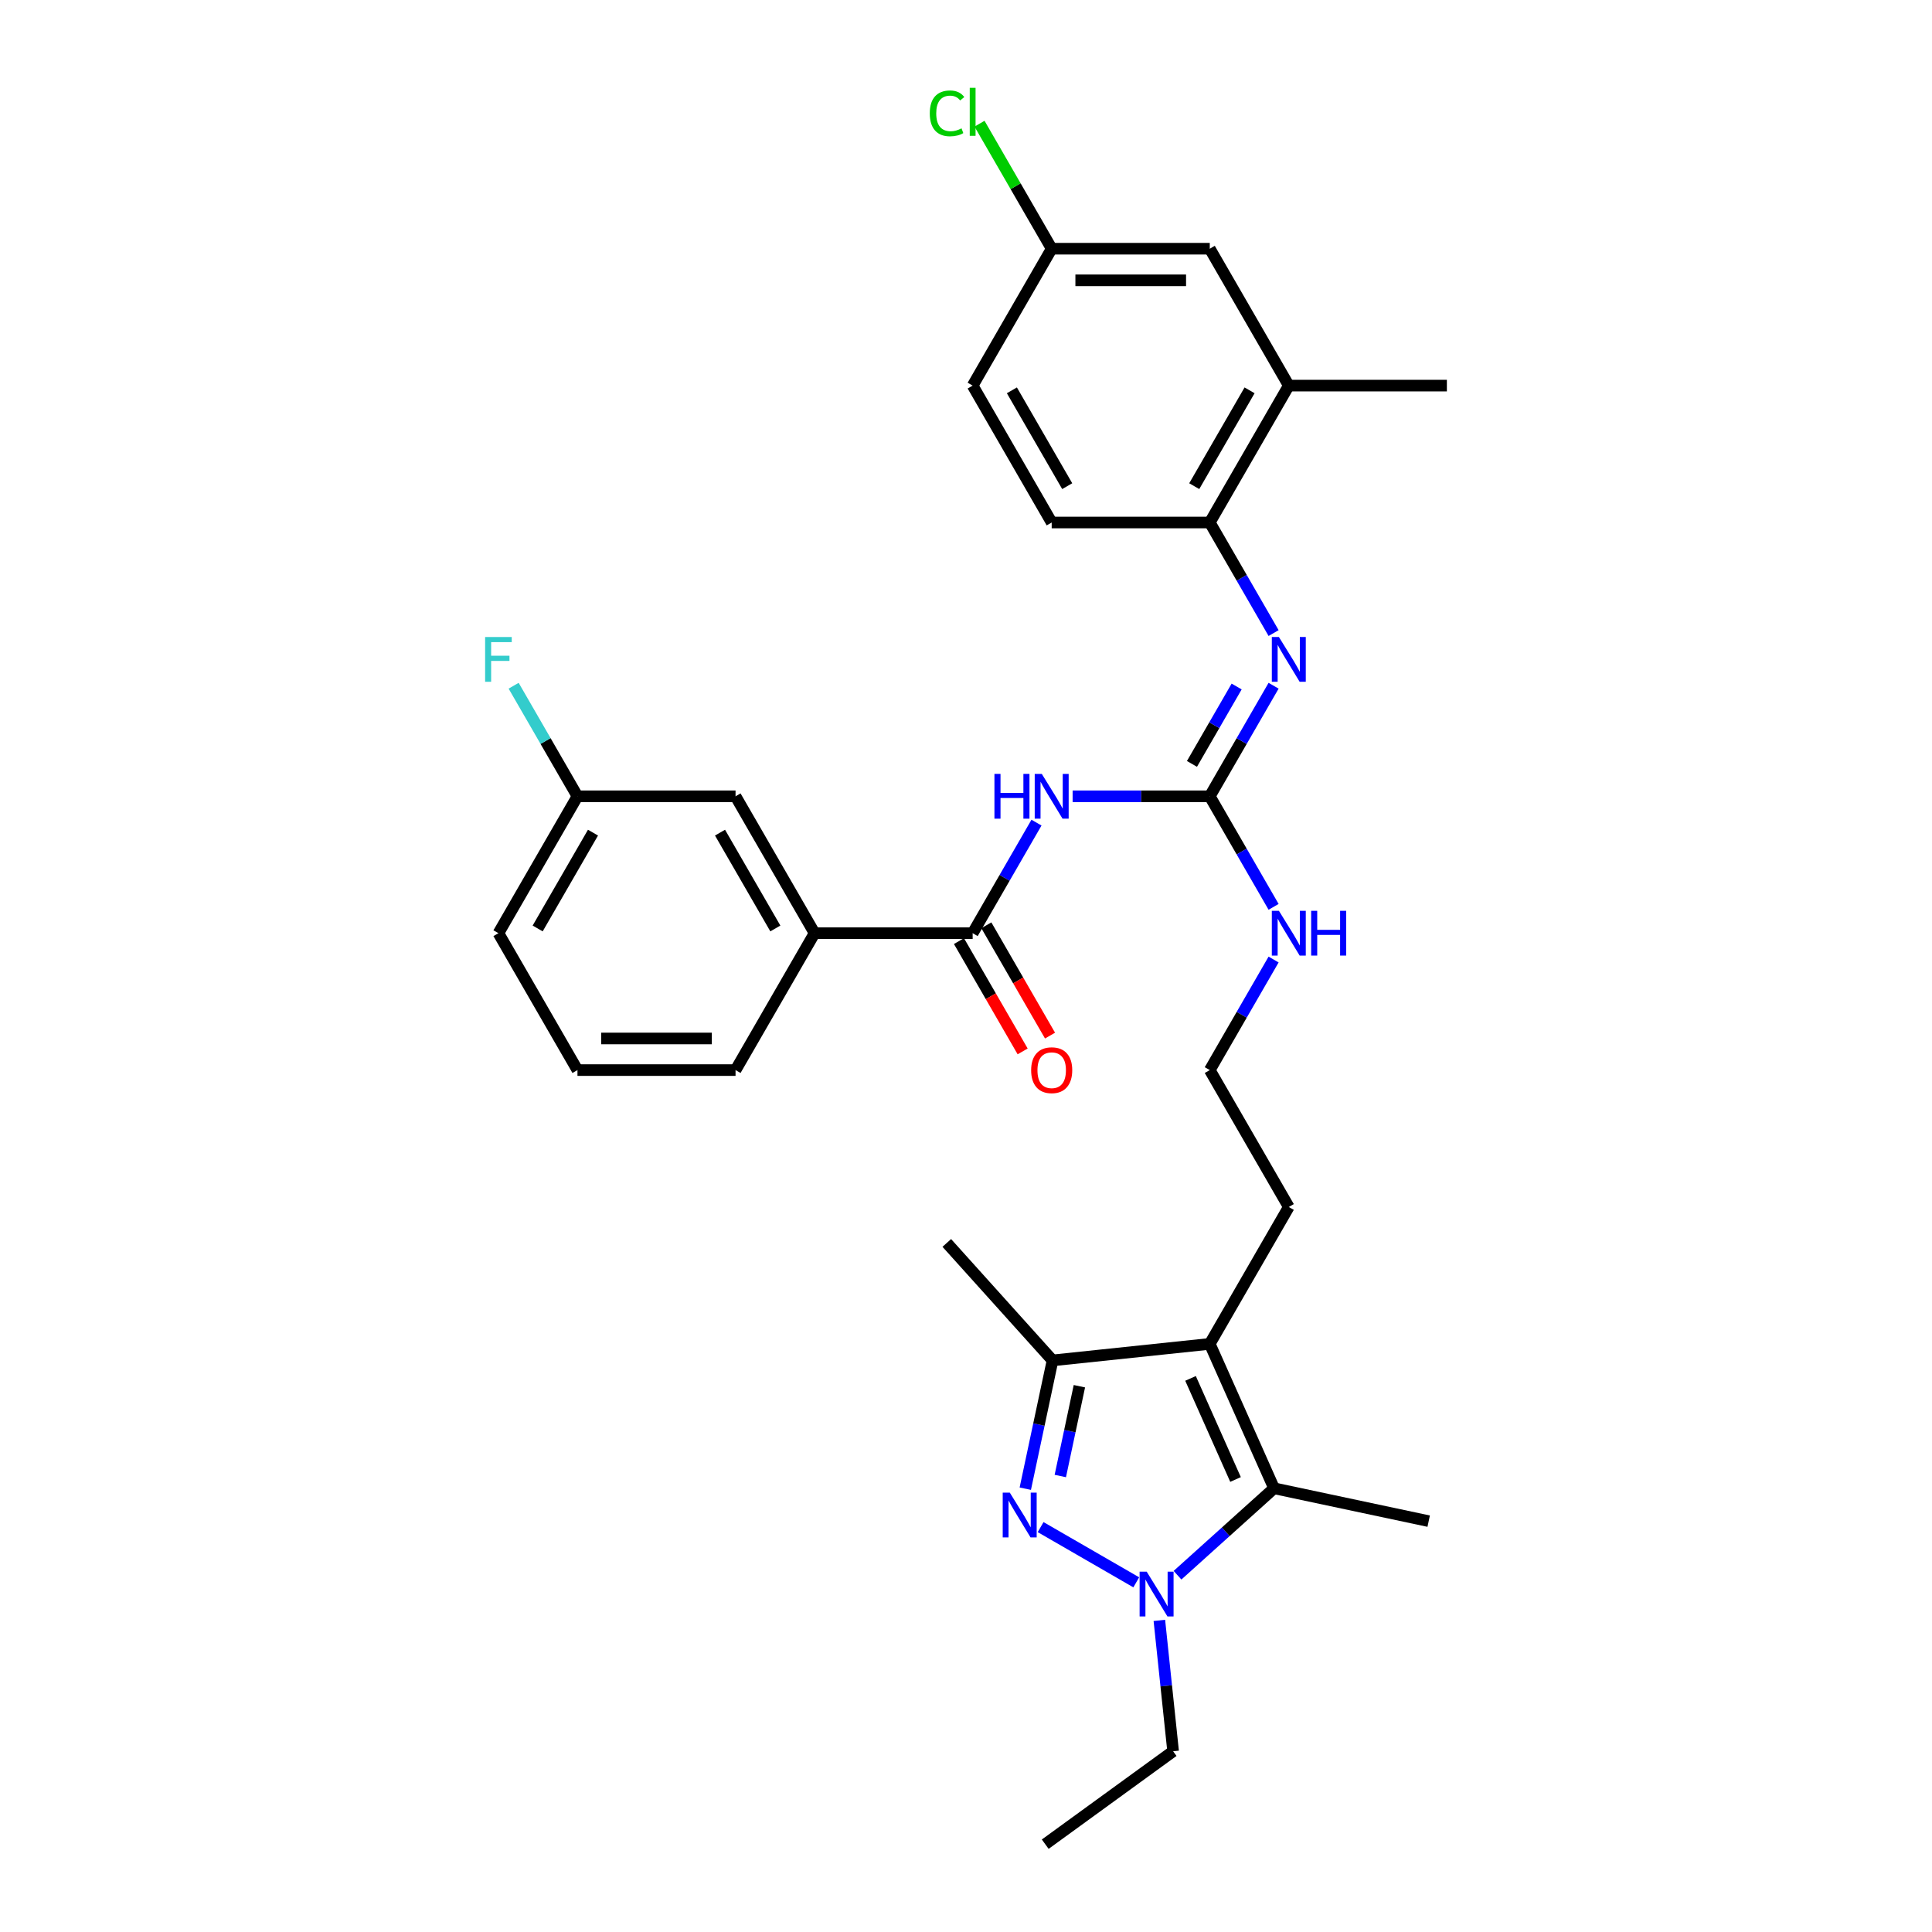 <?xml version='1.0' encoding='iso-8859-1'?>
<svg version='1.1' baseProfile='full'
              xmlns='http://www.w3.org/2000/svg'
                      xmlns:rdkit='http://www.rdkit.org/xml'
                      xmlns:xlink='http://www.w3.org/1999/xlink'
                  xml:space='preserve'
width='1000px' height='1000px' viewBox='0 0 1000 1000'>
<!-- END OF HEADER -->
<rect style='opacity:1.0;fill:#FFFFFF;stroke:none' width='1000' height='1000' x='0' y='0'> </rect>
<path class='bond-0' d='M 538.624,790.428 L 588.128,819.009' style='fill:none;fill-rule:evenodd;stroke:#0000FF;stroke-width:6px;stroke-linecap:butt;stroke-linejoin:miter;stroke-opacity:1' />
<path class='bond-4' d='M 530.689,770.542 L 537.745,737.342' style='fill:none;fill-rule:evenodd;stroke:#0000FF;stroke-width:6px;stroke-linecap:butt;stroke-linejoin:miter;stroke-opacity:1' />
<path class='bond-4' d='M 537.745,737.342 L 544.802,704.142' style='fill:none;fill-rule:evenodd;stroke:#000000;stroke-width:6px;stroke-linecap:butt;stroke-linejoin:miter;stroke-opacity:1' />
<path class='bond-4' d='M 548.812,763.985 L 553.752,740.745' style='fill:none;fill-rule:evenodd;stroke:#0000FF;stroke-width:6px;stroke-linecap:butt;stroke-linejoin:miter;stroke-opacity:1' />
<path class='bond-4' d='M 553.752,740.745 L 558.691,717.505' style='fill:none;fill-rule:evenodd;stroke:#000000;stroke-width:6px;stroke-linecap:butt;stroke-linejoin:miter;stroke-opacity:1' />
<path class='bond-2' d='M 609.481,815.329 L 634.466,792.832' style='fill:none;fill-rule:evenodd;stroke:#0000FF;stroke-width:6px;stroke-linecap:butt;stroke-linejoin:miter;stroke-opacity:1' />
<path class='bond-2' d='M 634.466,792.832 L 659.452,770.335' style='fill:none;fill-rule:evenodd;stroke:#000000;stroke-width:6px;stroke-linecap:butt;stroke-linejoin:miter;stroke-opacity:1' />
<path class='bond-19' d='M 600.081,838.714 L 603.641,872.584' style='fill:none;fill-rule:evenodd;stroke:#0000FF;stroke-width:6px;stroke-linecap:butt;stroke-linejoin:miter;stroke-opacity:1' />
<path class='bond-19' d='M 603.641,872.584 L 607.201,906.454' style='fill:none;fill-rule:evenodd;stroke:#000000;stroke-width:6px;stroke-linecap:butt;stroke-linejoin:miter;stroke-opacity:1' />
<path class='bond-1' d='M 626.173,695.59 L 544.802,704.142' style='fill:none;fill-rule:evenodd;stroke:#000000;stroke-width:6px;stroke-linecap:butt;stroke-linejoin:miter;stroke-opacity:1' />
<path class='bond-17' d='M 626.173,695.59 L 667.082,624.733' style='fill:none;fill-rule:evenodd;stroke:#000000;stroke-width:6px;stroke-linecap:butt;stroke-linejoin:miter;stroke-opacity:1' />
<path class='bond-31' d='M 626.173,695.59 L 659.452,770.335' style='fill:none;fill-rule:evenodd;stroke:#000000;stroke-width:6px;stroke-linecap:butt;stroke-linejoin:miter;stroke-opacity:1' />
<path class='bond-31' d='M 616.216,713.458 L 639.511,765.779' style='fill:none;fill-rule:evenodd;stroke:#000000;stroke-width:6px;stroke-linecap:butt;stroke-linejoin:miter;stroke-opacity:1' />
<path class='bond-20' d='M 659.452,770.335 L 739.483,787.346' style='fill:none;fill-rule:evenodd;stroke:#000000;stroke-width:6px;stroke-linecap:butt;stroke-linejoin:miter;stroke-opacity:1' />
<path class='bond-3' d='M 555.187,412.161 L 590.68,412.161' style='fill:none;fill-rule:evenodd;stroke:#0000FF;stroke-width:6px;stroke-linecap:butt;stroke-linejoin:miter;stroke-opacity:1' />
<path class='bond-3' d='M 590.68,412.161 L 626.173,412.161' style='fill:none;fill-rule:evenodd;stroke:#000000;stroke-width:6px;stroke-linecap:butt;stroke-linejoin:miter;stroke-opacity:1' />
<path class='bond-6' d='M 536.484,425.792 L 519.964,454.405' style='fill:none;fill-rule:evenodd;stroke:#0000FF;stroke-width:6px;stroke-linecap:butt;stroke-linejoin:miter;stroke-opacity:1' />
<path class='bond-6' d='M 519.964,454.405 L 503.445,483.018' style='fill:none;fill-rule:evenodd;stroke:#000000;stroke-width:6px;stroke-linecap:butt;stroke-linejoin:miter;stroke-opacity:1' />
<path class='bond-25' d='M 544.802,704.142 L 490.055,643.339' style='fill:none;fill-rule:evenodd;stroke:#000000;stroke-width:6px;stroke-linecap:butt;stroke-linejoin:miter;stroke-opacity:1' />
<path class='bond-5' d='M 626.173,412.161 L 642.693,440.774' style='fill:none;fill-rule:evenodd;stroke:#000000;stroke-width:6px;stroke-linecap:butt;stroke-linejoin:miter;stroke-opacity:1' />
<path class='bond-5' d='M 642.693,440.774 L 659.213,469.387' style='fill:none;fill-rule:evenodd;stroke:#0000FF;stroke-width:6px;stroke-linecap:butt;stroke-linejoin:miter;stroke-opacity:1' />
<path class='bond-7' d='M 626.173,412.161 L 642.693,383.548' style='fill:none;fill-rule:evenodd;stroke:#000000;stroke-width:6px;stroke-linecap:butt;stroke-linejoin:miter;stroke-opacity:1' />
<path class='bond-7' d='M 642.693,383.548 L 659.213,354.935' style='fill:none;fill-rule:evenodd;stroke:#0000FF;stroke-width:6px;stroke-linecap:butt;stroke-linejoin:miter;stroke-opacity:1' />
<path class='bond-7' d='M 616.957,395.395 L 628.521,375.366' style='fill:none;fill-rule:evenodd;stroke:#000000;stroke-width:6px;stroke-linecap:butt;stroke-linejoin:miter;stroke-opacity:1' />
<path class='bond-7' d='M 628.521,375.366 L 640.085,355.337' style='fill:none;fill-rule:evenodd;stroke:#0000FF;stroke-width:6px;stroke-linecap:butt;stroke-linejoin:miter;stroke-opacity:1' />
<path class='bond-9' d='M 503.445,483.018 L 421.626,483.018' style='fill:none;fill-rule:evenodd;stroke:#000000;stroke-width:6px;stroke-linecap:butt;stroke-linejoin:miter;stroke-opacity:1' />
<path class='bond-11' d='M 496.359,487.109 L 512.841,515.657' style='fill:none;fill-rule:evenodd;stroke:#000000;stroke-width:6px;stroke-linecap:butt;stroke-linejoin:miter;stroke-opacity:1' />
<path class='bond-11' d='M 512.841,515.657 L 529.323,544.204' style='fill:none;fill-rule:evenodd;stroke:#FF0000;stroke-width:6px;stroke-linecap:butt;stroke-linejoin:miter;stroke-opacity:1' />
<path class='bond-11' d='M 510.53,478.927 L 527.012,507.475' style='fill:none;fill-rule:evenodd;stroke:#000000;stroke-width:6px;stroke-linecap:butt;stroke-linejoin:miter;stroke-opacity:1' />
<path class='bond-11' d='M 527.012,507.475 L 543.494,536.023' style='fill:none;fill-rule:evenodd;stroke:#FF0000;stroke-width:6px;stroke-linecap:butt;stroke-linejoin:miter;stroke-opacity:1' />
<path class='bond-8' d='M 659.213,327.673 L 642.693,299.06' style='fill:none;fill-rule:evenodd;stroke:#0000FF;stroke-width:6px;stroke-linecap:butt;stroke-linejoin:miter;stroke-opacity:1' />
<path class='bond-8' d='M 642.693,299.06 L 626.173,270.446' style='fill:none;fill-rule:evenodd;stroke:#000000;stroke-width:6px;stroke-linecap:butt;stroke-linejoin:miter;stroke-opacity:1' />
<path class='bond-10' d='M 626.173,270.446 L 667.082,199.589' style='fill:none;fill-rule:evenodd;stroke:#000000;stroke-width:6px;stroke-linecap:butt;stroke-linejoin:miter;stroke-opacity:1' />
<path class='bond-10' d='M 618.138,251.636 L 646.775,202.036' style='fill:none;fill-rule:evenodd;stroke:#000000;stroke-width:6px;stroke-linecap:butt;stroke-linejoin:miter;stroke-opacity:1' />
<path class='bond-15' d='M 626.173,270.446 L 544.354,270.446' style='fill:none;fill-rule:evenodd;stroke:#000000;stroke-width:6px;stroke-linecap:butt;stroke-linejoin:miter;stroke-opacity:1' />
<path class='bond-12' d='M 421.626,483.018 L 380.716,412.161' style='fill:none;fill-rule:evenodd;stroke:#000000;stroke-width:6px;stroke-linecap:butt;stroke-linejoin:miter;stroke-opacity:1' />
<path class='bond-12' d='M 401.318,480.572 L 372.681,430.971' style='fill:none;fill-rule:evenodd;stroke:#000000;stroke-width:6px;stroke-linecap:butt;stroke-linejoin:miter;stroke-opacity:1' />
<path class='bond-26' d='M 421.626,483.018 L 380.716,553.875' style='fill:none;fill-rule:evenodd;stroke:#000000;stroke-width:6px;stroke-linecap:butt;stroke-linejoin:miter;stroke-opacity:1' />
<path class='bond-13' d='M 667.082,199.589 L 626.173,128.732' style='fill:none;fill-rule:evenodd;stroke:#000000;stroke-width:6px;stroke-linecap:butt;stroke-linejoin:miter;stroke-opacity:1' />
<path class='bond-28' d='M 667.082,199.589 L 748.901,199.589' style='fill:none;fill-rule:evenodd;stroke:#000000;stroke-width:6px;stroke-linecap:butt;stroke-linejoin:miter;stroke-opacity:1' />
<path class='bond-18' d='M 380.716,412.161 L 298.897,412.161' style='fill:none;fill-rule:evenodd;stroke:#000000;stroke-width:6px;stroke-linecap:butt;stroke-linejoin:miter;stroke-opacity:1' />
<path class='bond-32' d='M 626.173,128.732 L 544.354,128.732' style='fill:none;fill-rule:evenodd;stroke:#000000;stroke-width:6px;stroke-linecap:butt;stroke-linejoin:miter;stroke-opacity:1' />
<path class='bond-32' d='M 613.9,145.096 L 556.627,145.096' style='fill:none;fill-rule:evenodd;stroke:#000000;stroke-width:6px;stroke-linecap:butt;stroke-linejoin:miter;stroke-opacity:1' />
<path class='bond-14' d='M 659.213,496.649 L 642.693,525.262' style='fill:none;fill-rule:evenodd;stroke:#0000FF;stroke-width:6px;stroke-linecap:butt;stroke-linejoin:miter;stroke-opacity:1' />
<path class='bond-14' d='M 642.693,525.262 L 626.173,553.875' style='fill:none;fill-rule:evenodd;stroke:#000000;stroke-width:6px;stroke-linecap:butt;stroke-linejoin:miter;stroke-opacity:1' />
<path class='bond-21' d='M 544.354,270.446 L 503.445,199.589' style='fill:none;fill-rule:evenodd;stroke:#000000;stroke-width:6px;stroke-linecap:butt;stroke-linejoin:miter;stroke-opacity:1' />
<path class='bond-21' d='M 552.389,251.636 L 523.752,202.036' style='fill:none;fill-rule:evenodd;stroke:#000000;stroke-width:6px;stroke-linecap:butt;stroke-linejoin:miter;stroke-opacity:1' />
<path class='bond-16' d='M 544.354,128.732 L 503.445,199.589' style='fill:none;fill-rule:evenodd;stroke:#000000;stroke-width:6px;stroke-linecap:butt;stroke-linejoin:miter;stroke-opacity:1' />
<path class='bond-22' d='M 544.354,128.732 L 525.675,96.379' style='fill:none;fill-rule:evenodd;stroke:#000000;stroke-width:6px;stroke-linecap:butt;stroke-linejoin:miter;stroke-opacity:1' />
<path class='bond-22' d='M 525.675,96.379 L 506.996,64.025' style='fill:none;fill-rule:evenodd;stroke:#00CC00;stroke-width:6px;stroke-linecap:butt;stroke-linejoin:miter;stroke-opacity:1' />
<path class='bond-24' d='M 667.082,624.733 L 626.173,553.875' style='fill:none;fill-rule:evenodd;stroke:#000000;stroke-width:6px;stroke-linecap:butt;stroke-linejoin:miter;stroke-opacity:1' />
<path class='bond-23' d='M 298.897,412.161 L 282.378,383.548' style='fill:none;fill-rule:evenodd;stroke:#000000;stroke-width:6px;stroke-linecap:butt;stroke-linejoin:miter;stroke-opacity:1' />
<path class='bond-23' d='M 282.378,383.548 L 265.858,354.935' style='fill:none;fill-rule:evenodd;stroke:#33CCCC;stroke-width:6px;stroke-linecap:butt;stroke-linejoin:miter;stroke-opacity:1' />
<path class='bond-33' d='M 298.897,412.161 L 257.988,483.018' style='fill:none;fill-rule:evenodd;stroke:#000000;stroke-width:6px;stroke-linecap:butt;stroke-linejoin:miter;stroke-opacity:1' />
<path class='bond-33' d='M 306.932,430.971 L 278.296,480.572' style='fill:none;fill-rule:evenodd;stroke:#000000;stroke-width:6px;stroke-linecap:butt;stroke-linejoin:miter;stroke-opacity:1' />
<path class='bond-30' d='M 607.201,906.454 L 541.008,954.545' style='fill:none;fill-rule:evenodd;stroke:#000000;stroke-width:6px;stroke-linecap:butt;stroke-linejoin:miter;stroke-opacity:1' />
<path class='bond-27' d='M 380.716,553.875 L 298.897,553.875' style='fill:none;fill-rule:evenodd;stroke:#000000;stroke-width:6px;stroke-linecap:butt;stroke-linejoin:miter;stroke-opacity:1' />
<path class='bond-27' d='M 368.443,537.512 L 311.17,537.512' style='fill:none;fill-rule:evenodd;stroke:#000000;stroke-width:6px;stroke-linecap:butt;stroke-linejoin:miter;stroke-opacity:1' />
<path class='bond-29' d='M 298.897,553.875 L 257.988,483.018' style='fill:none;fill-rule:evenodd;stroke:#000000;stroke-width:6px;stroke-linecap:butt;stroke-linejoin:miter;stroke-opacity:1' />
<path  class='atom-0' d='M 522.669 772.588
L 530.262 784.861
Q 531.015 786.072, 532.226 788.264
Q 533.437 790.457, 533.502 790.588
L 533.502 772.588
L 536.578 772.588
L 536.578 795.759
L 533.404 795.759
L 525.255 782.341
Q 524.306 780.77, 523.291 778.97
Q 522.309 777.17, 522.015 776.613
L 522.015 795.759
L 519.004 795.759
L 519.004 772.588
L 522.669 772.588
' fill='#0000FF'/>
<path  class='atom-1' d='M 593.527 813.497
L 601.119 825.77
Q 601.872 826.981, 603.083 829.174
Q 604.294 831.366, 604.359 831.497
L 604.359 813.497
L 607.436 813.497
L 607.436 836.668
L 604.261 836.668
L 596.112 823.25
Q 595.163 821.679, 594.148 819.879
Q 593.167 818.079, 592.872 817.523
L 592.872 836.668
L 589.861 836.668
L 589.861 813.497
L 593.527 813.497
' fill='#0000FF'/>
<path  class='atom-4' d='M 514.719 400.575
L 517.861 400.575
L 517.861 410.426
L 529.708 410.426
L 529.708 400.575
L 532.85 400.575
L 532.85 423.746
L 529.708 423.746
L 529.708 413.045
L 517.861 413.045
L 517.861 423.746
L 514.719 423.746
L 514.719 400.575
' fill='#0000FF'/>
<path  class='atom-4' d='M 539.232 400.575
L 546.825 412.848
Q 547.578 414.059, 548.789 416.252
Q 550 418.445, 550.065 418.576
L 550.065 400.575
L 553.141 400.575
L 553.141 423.746
L 549.967 423.746
L 541.818 410.328
Q 540.869 408.757, 539.854 406.957
Q 538.872 405.157, 538.578 404.601
L 538.578 423.746
L 535.567 423.746
L 535.567 400.575
L 539.232 400.575
' fill='#0000FF'/>
<path  class='atom-8' d='M 661.961 329.718
L 669.553 341.991
Q 670.306 343.202, 671.517 345.395
Q 672.728 347.587, 672.793 347.718
L 672.793 329.718
L 675.87 329.718
L 675.87 352.889
L 672.695 352.889
L 664.546 339.471
Q 663.597 337.9, 662.582 336.1
Q 661.601 334.3, 661.306 333.744
L 661.306 352.889
L 658.295 352.889
L 658.295 329.718
L 661.961 329.718
' fill='#0000FF'/>
<path  class='atom-12' d='M 533.718 553.941
Q 533.718 548.377, 536.467 545.268
Q 539.216 542.159, 544.354 542.159
Q 549.492 542.159, 552.241 545.268
Q 554.99 548.377, 554.99 553.941
Q 554.99 559.57, 552.209 562.777
Q 549.427 565.952, 544.354 565.952
Q 539.249 565.952, 536.467 562.777
Q 533.718 559.603, 533.718 553.941
M 544.354 563.334
Q 547.889 563.334, 549.787 560.977
Q 551.718 558.588, 551.718 553.941
Q 551.718 549.392, 549.787 547.101
Q 547.889 544.777, 544.354 544.777
Q 540.819 544.777, 538.889 547.068
Q 536.99 549.359, 536.99 553.941
Q 536.99 558.621, 538.889 560.977
Q 540.819 563.334, 544.354 563.334
' fill='#FF0000'/>
<path  class='atom-15' d='M 661.961 471.433
L 669.553 483.705
Q 670.306 484.916, 671.517 487.109
Q 672.728 489.302, 672.793 489.433
L 672.793 471.433
L 675.87 471.433
L 675.87 494.604
L 672.695 494.604
L 664.546 481.185
Q 663.597 479.615, 662.582 477.815
Q 661.601 476.014, 661.306 475.458
L 661.306 494.604
L 658.295 494.604
L 658.295 471.433
L 661.961 471.433
' fill='#0000FF'/>
<path  class='atom-15' d='M 678.652 471.433
L 681.793 471.433
L 681.793 481.284
L 693.641 481.284
L 693.641 471.433
L 696.783 471.433
L 696.783 494.604
L 693.641 494.604
L 693.641 483.902
L 681.793 483.902
L 681.793 494.604
L 678.652 494.604
L 678.652 471.433
' fill='#0000FF'/>
<path  class='atom-23' d='M 481.255 58.676
Q 481.255 52.916, 483.939 49.906
Q 486.655 46.862, 491.794 46.862
Q 496.572 46.862, 499.125 50.233
L 496.965 52
Q 495.099 49.545, 491.794 49.545
Q 488.292 49.545, 486.426 51.902
Q 484.593 54.225, 484.593 58.676
Q 484.593 63.258, 486.492 65.615
Q 488.423 67.971, 492.154 67.971
Q 494.706 67.971, 497.685 66.433
L 498.601 68.888
Q 497.39 69.673, 495.557 70.131
Q 493.724 70.589, 491.695 70.589
Q 486.655 70.589, 483.939 67.513
Q 481.255 64.436, 481.255 58.676
' fill='#00CC00'/>
<path  class='atom-23' d='M 501.939 45.455
L 504.95 45.455
L 504.95 70.295
L 501.939 70.295
L 501.939 45.455
' fill='#00CC00'/>
<path  class='atom-24' d='M 251.099 329.718
L 264.877 329.718
L 264.877 332.369
L 254.208 332.369
L 254.208 339.405
L 263.699 339.405
L 263.699 342.089
L 254.208 342.089
L 254.208 352.889
L 251.099 352.889
L 251.099 329.718
' fill='#33CCCC'/>
</svg>
